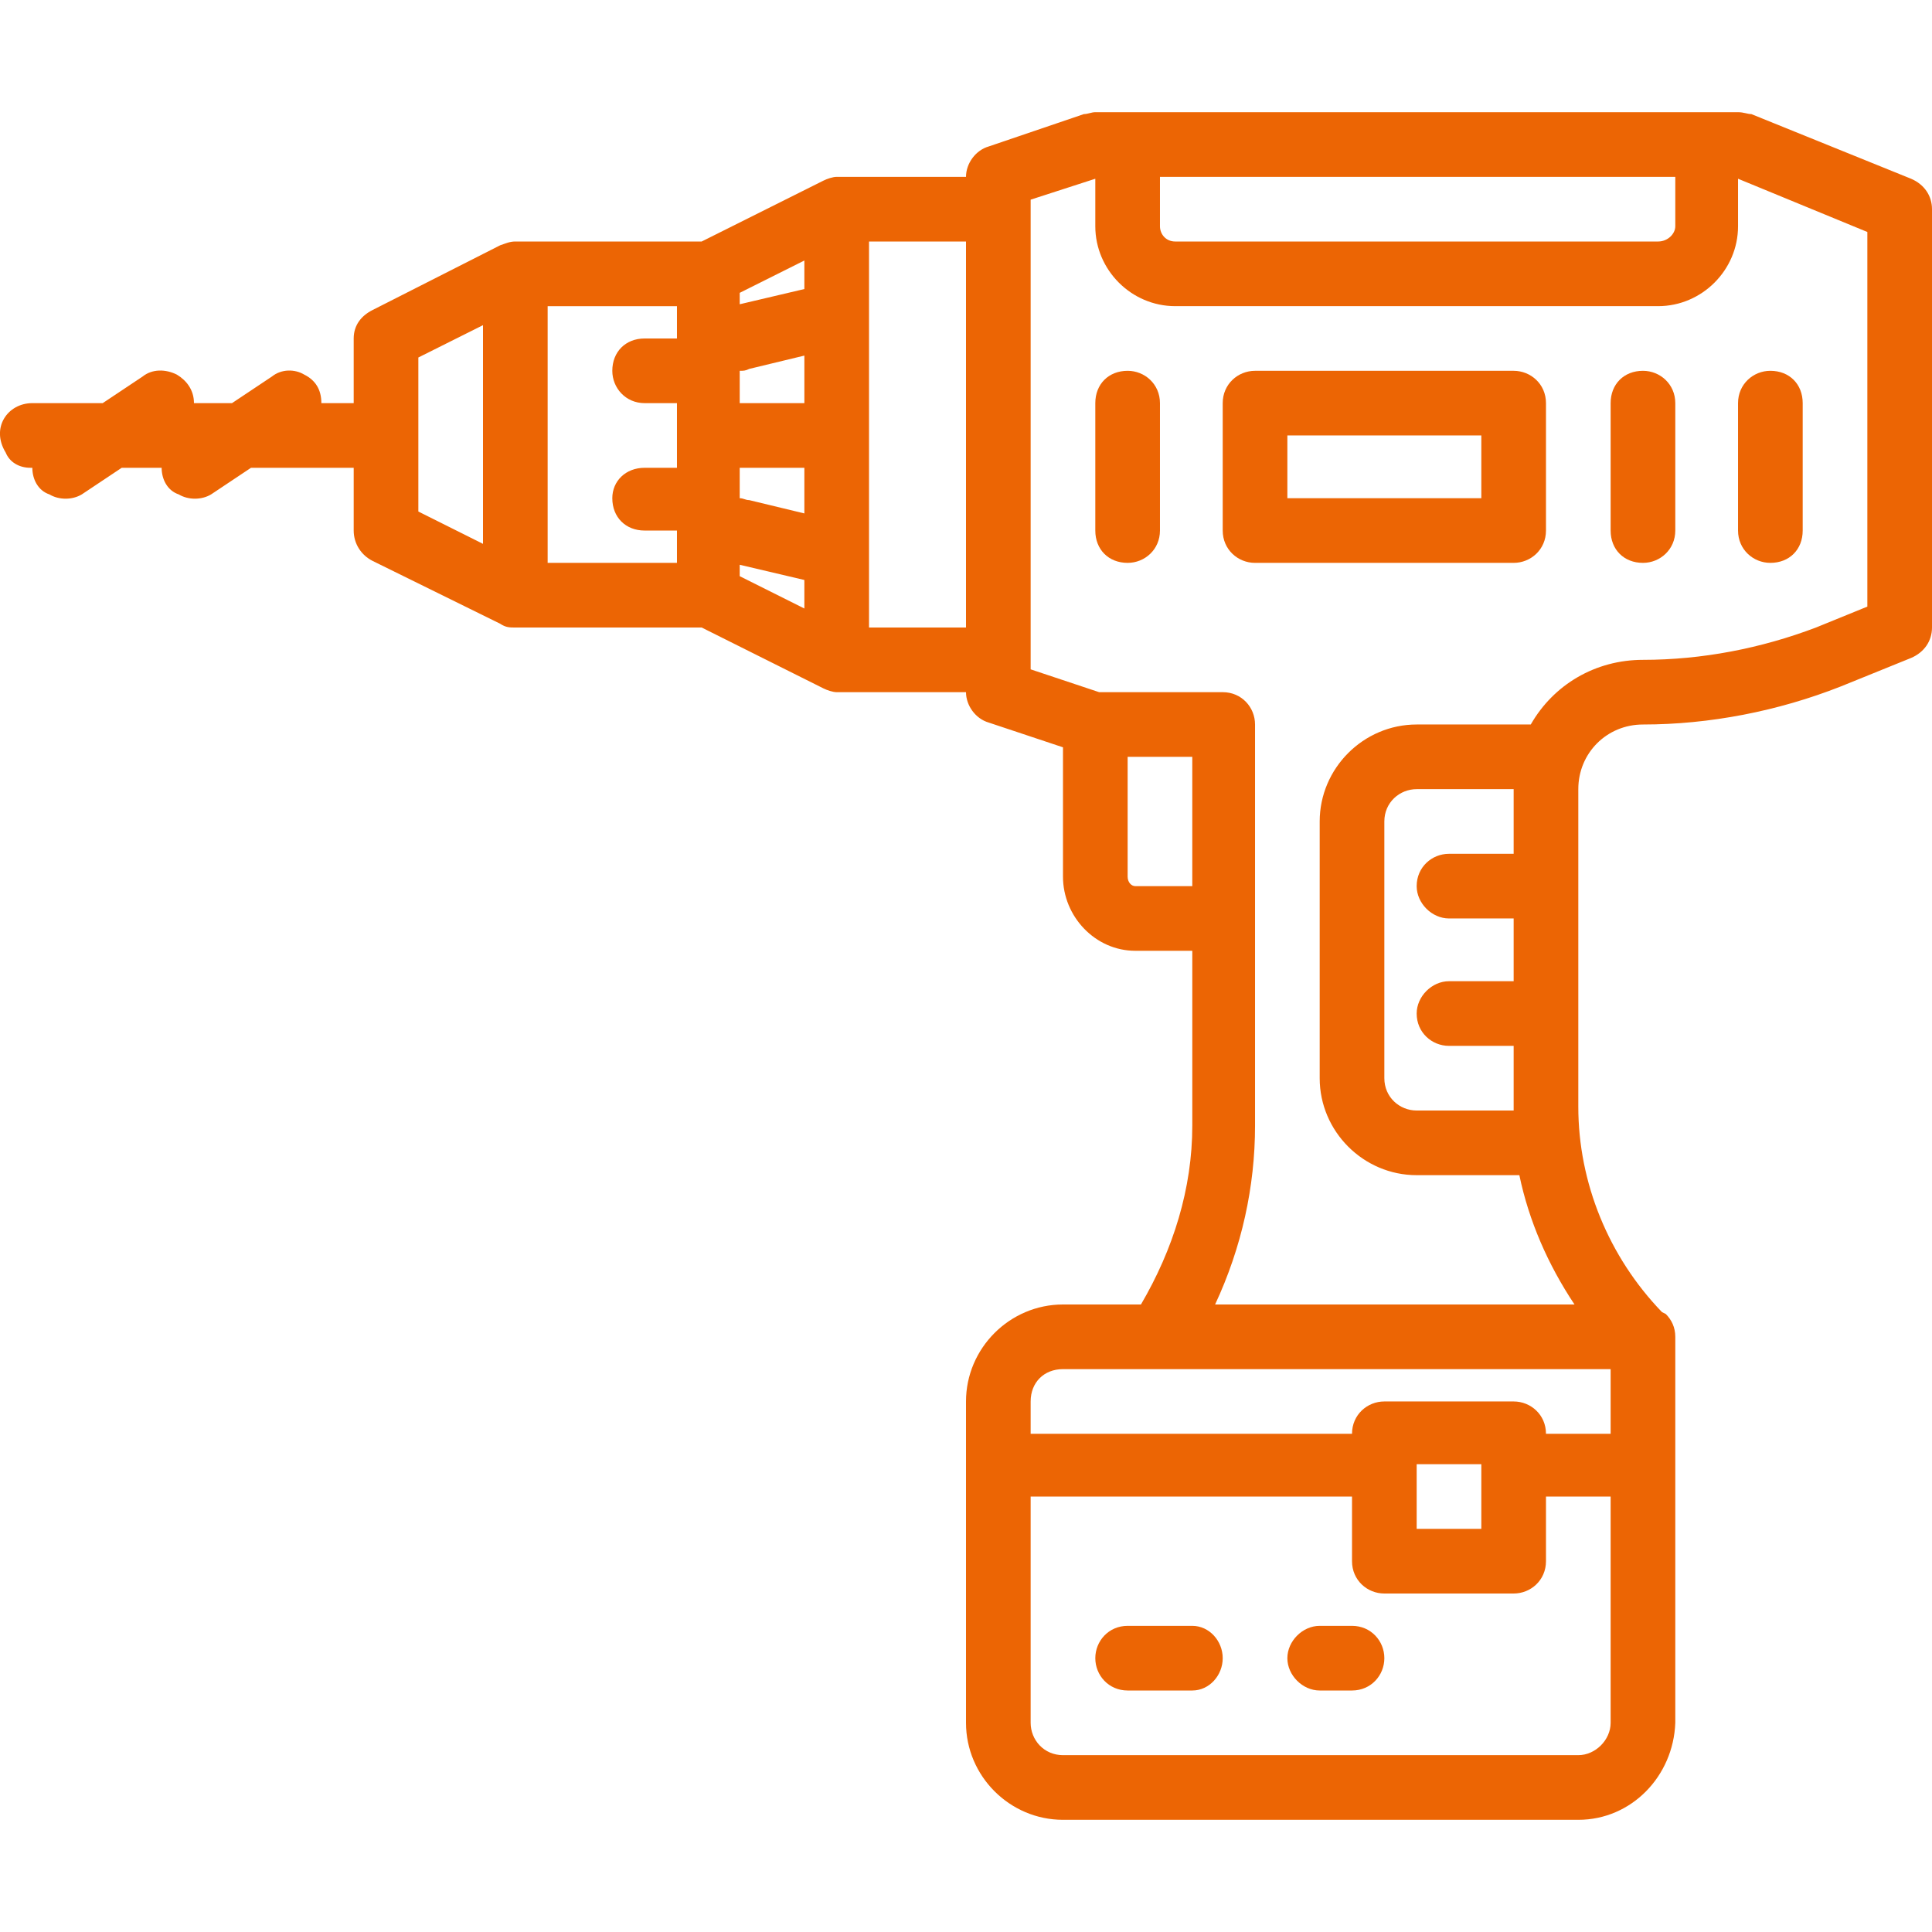 <?xml version="1.0" encoding="UTF-8"?> <svg xmlns="http://www.w3.org/2000/svg" xmlns:xlink="http://www.w3.org/1999/xlink" xml:space="preserve" width="10.16mm" height="10.16mm" version="1.1" style="shape-rendering:geometricPrecision; text-rendering:geometricPrecision; image-rendering:optimizeQuality; fill-rule:evenodd; clip-rule:evenodd" viewBox="0 0 1016 1016"> <defs> <style type="text/css"> .fil0 {fill:#EC6504;fill-rule:nonzero} </style> </defs> <g id="Layer_x0020_1">  <g id="_579201152"> <path class="fil0" d="M1005 94l-84 -34c-2,0 -4,-1 -7,-1l0 0 -338 0 0 0c-2,0 -4,1 -6,1l-50 17c-7,2 -12,9 -12,16l-68 0c-2,0 -5,1 -7,2l-64 32 -98 0c-3,0 -5,1 -8,2l-67 34c-6,3 -10,8 -10,15l0 34 -17 0c0,-7 -3,-12 -9,-15 -5,-3 -12,-3 -17,1l-21 14 -20 0c0,-7 -4,-12 -9,-15 -6,-3 -13,-3 -18,1l-21 14 -37 0c-13,0 -22,13 -14,26 2,5 7,8 13,8l1 0c0,6 3,12 9,14 5,3 12,3 17,0l21 -14 21 0c0,6 3,12 9,14 5,3 12,3 17,0l21 -14 54 0 0 33c0,7 4,13 10,16l67 33c3,2 5,2 8,2l98 0 64 32c2,1 5,2 7,2l68 0c0,7 5,14 12,16l39 13 0 68c0,21 17,39 38,39l30 0 0 92c0,33 -10,65 -27,94l-41 0c-28,0 -51,23 -51,51l0 169c0,28 23,51 51,51l271 0c28,0 50,-23 51,-51l0 -203c0,-5 -2,-9 -5,-12l-2 -1c-28,-29 -44,-68 -44,-108l0 -167c0,-19 15,-34 34,-34l0 0c35,0 71,-7 104,-20l37 -15c7,-3 11,-9 11,-16l0 -220c0,-7 -4,-13 -11,-16zm-395 -1l271 0 0 26c0,4 -4,8 -9,8l-254 0c-5,0 -8,-4 -8,-8l0 -26zm-187 119l-34 0 0 -17c2,0 3,0 5,-1l29 -7 0 25zm-34 34l34 0 0 24 -29 -7c-2,0 -3,-1 -5,-1l0 -16zm34 -109l0 15 -34 8 0 -6 34 -17zm-67 41l-17 0c-10,0 -17,7 -17,17 0,9 7,17 17,17l17 0 0 34 -17 0c-10,0 -17,7 -17,16 0,10 7,17 17,17l17 0 0 17 -68 0 0 -135 68 0 0 17zm-102 108l-34 -17 0 -81 34 -17 0 115zm135 11l34 8 0 15 -34 -17 0 -6zm68 33l0 -203 51 0 0 203 -51 0zm140 136c-2,0 -4,-2 -4,-5l0 -63 34 0 0 68 -30 0zm-55 271c0,-10 7,-17 17,-17l288 0 0 34 -34 0c0,-10 -8,-17 -17,-17l-68 0c-9,0 -17,7 -17,17l-169 0 0 -17zm203 33l34 0 0 34 -34 0 0 -34zm102 136c0,9 -8,17 -17,17l-271 0c-10,0 -17,-8 -17,-17l0 -119 169 0 0 34c0,10 8,17 17,17l68 0c9,0 17,-7 17,-17l0 -34 34 0 0 119zm135 -587l-27 11c-29,11 -60,17 -91,17l0 0c-25,0 -47,13 -59,34l-60 0c-28,0 -51,23 -51,51l0 135c0,28 23,51 51,51l54 0c5,24 15,47 29,68l-189 0c14,-30 21,-62 21,-94l0 -211c0,-9 -7,-17 -17,-17l-65 0 -36 -12 0 -247 34 -11 0 25c0,23 19,42 42,42l254 0c23,0 42,-19 42,-42l0 -25 68 28 0 197zm-186 130l-34 0c-9,0 -17,7 -17,17 0,9 8,17 17,17l34 0 0 33 -34 0c-9,0 -17,8 -17,17 0,10 8,17 17,17l34 0 0 32c0,1 0,1 0,2l-51 0c-9,0 -17,-7 -17,-17l0 -135c0,-10 8,-17 17,-17l51 0 0 34z"></path> <path class="fil0" d="M864 195c-10,0 -17,7 -17,17l0 67c0,10 7,17 17,17 9,0 17,-7 17,-17l0 -67c0,-10 -8,-17 -17,-17z"></path> <path class="fil0" d="M593 195c-10,0 -17,7 -17,17l0 67c0,10 7,17 17,17 9,0 17,-7 17,-17l0 -67c0,-10 -8,-17 -17,-17z"></path> <path class="fil0" d="M914 212l0 67c0,10 8,17 17,17 10,0 17,-7 17,-17l0 -67c0,-10 -7,-17 -17,-17 -9,0 -17,7 -17,17z"></path> <path class="fil0" d="M796 195l-136 0c-9,0 -17,7 -17,17l0 67c0,10 8,17 17,17l136 0c9,0 17,-7 17,-17l0 -67c0,-10 -8,-17 -17,-17zm-17 67l-102 0 0 -33 102 0 0 33z"></path> <path class="fil0" d="M627 855l-34 0c-10,0 -17,8 -17,17 0,9 7,17 17,17l34 0c9,0 16,-8 16,-17 0,-9 -7,-17 -16,-17z"></path> <path class="fil0" d="M711 855l-17 0c-9,0 -17,8 -17,17 0,9 8,17 17,17l17 0c10,0 17,-8 17,-17 0,-9 -7,-17 -17,-17z"></path> </g> </g> </svg> 